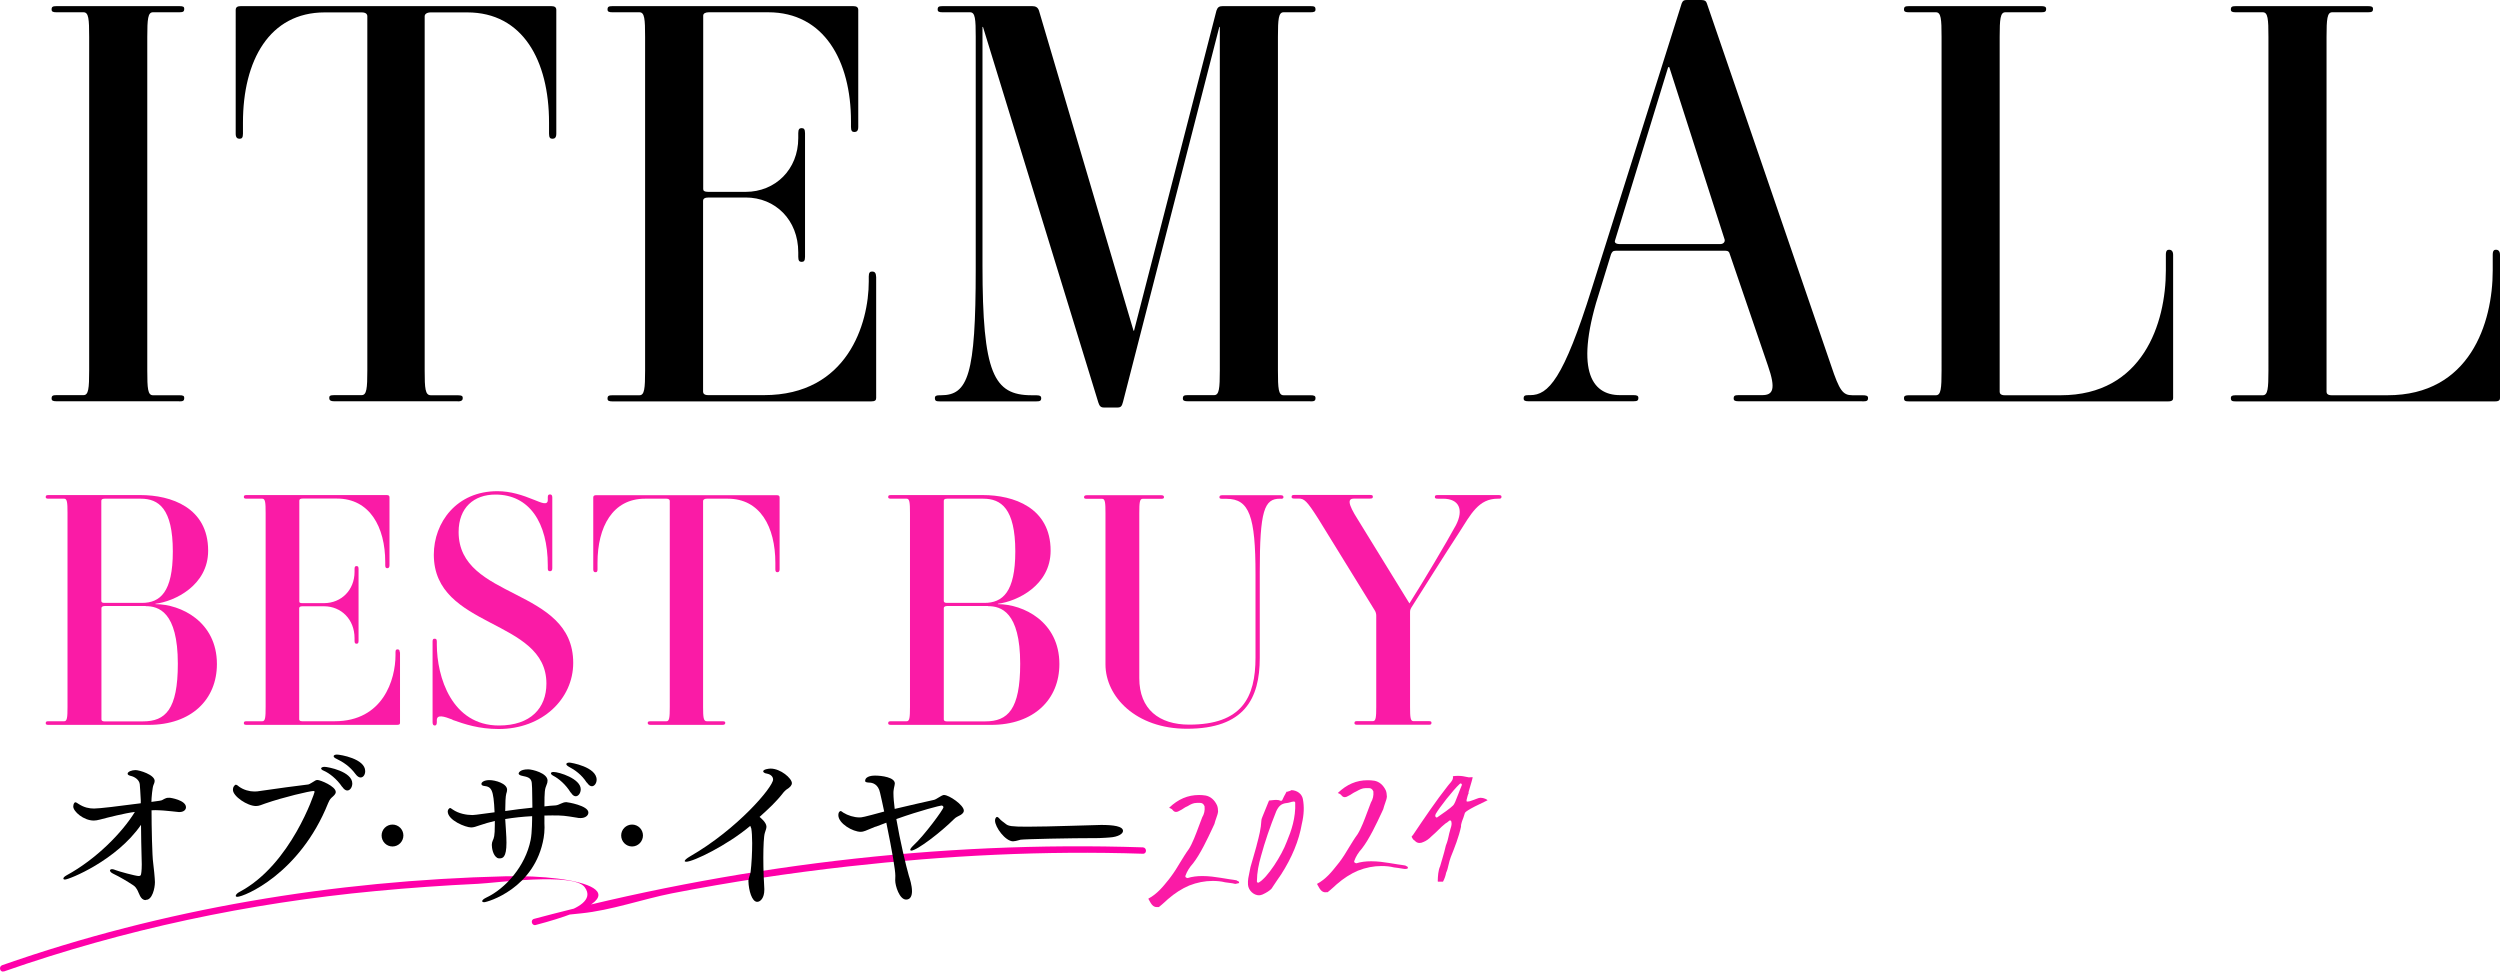 <?xml version="1.0" encoding="UTF-8"?>
<svg id="_レイヤー_2" data-name="レイヤー 2" xmlns="http://www.w3.org/2000/svg" viewBox="0 0 199.62 77.58">
  <defs>
    <style>
      .cls-1 {
        fill: #fa1ba6;
      }

      .cls-2 {
        fill: #ff00a9;
      }
    </style>
  </defs>
  <g id="design">
    <g>
      <g>
        <g>
          <path class="cls-1" d="M11.86,57.88H3.88c-.16,0-.23-.03-.23-.13,0-.13.05-.16.23-.16h1.25c.23,0,.26-.31.26-1.14v-15.49c0-.83-.03-1.14-.26-1.14h-1.25c-.16,0-.23-.03-.23-.13,0-.13.05-.16.23-.16h7.33c2.44,0,5.41.99,5.41,4.44,0,2.78-2.68,4.05-4.21,4.24v.03c2.03,0,4.91,1.4,4.91,4.78,0,2.83-2.03,4.86-5.46,4.86ZM11.26,39.82h-2.91c-.16,0-.26.05-.26.16v8c0,.08.05.16.23.16h3.01c1.46,0,2.47-.86,2.47-4.11,0-3.43-1.14-4.21-2.55-4.21ZM11.63,48.39h-3.27c-.18,0-.26.08-.26.16v8.89c0,.1.08.16.23.16h3.09c1.79,0,2.78-.94,2.78-4.6,0-4.18-1.56-4.6-2.57-4.6Z"/>
          <path class="cls-1" d="M31.94,52.08v5.64c0,.1-.05.16-.23.16h-12.01c-.16,0-.23-.03-.23-.13,0-.13.05-.16.23-.16h1.25c.23,0,.26-.31.26-1.14v-15.49c0-.83-.03-1.14-.26-1.14h-1.25c-.16,0-.23-.03-.23-.13,0-.13.05-.16.23-.16h11.17c.16,0,.23.05.23.18v5.43c0,.18-.08.23-.18.23s-.16-.05-.16-.23v-.26c0-2.81-1.25-5.07-3.85-5.07h-2.75c-.16,0-.26.05-.26.16v8.06c0,.08.05.13.23.13h1.74c1.38,0,2.44-1.04,2.44-2.5v-.23c0-.18.05-.23.16-.23s.16.05.16.23v5.74c0,.18-.05.23-.16.23s-.16-.05-.16-.23v-.21c0-1.51-1.07-2.55-2.44-2.55h-1.72c-.18,0-.26.05-.26.16v8.86c0,.08.05.16.23.16h2.6c3.87,0,4.86-3.33,4.86-5.28v-.23c0-.18.05-.23.16-.23s.18.05.18.23Z"/>
          <path class="cls-1" d="M36.13,57.46c-.68-.26-1.25-.44-1.25.05v.16c0,.21-.08.26-.16.26-.1,0-.18-.05-.18-.26v-6.44c0-.18.05-.23.16-.23s.18.03.18.23v.23c0,2.6,1.2,6.47,4.96,6.47,2.52,0,3.79-1.38,3.79-3.35,0-5.22-8.99-4.34-8.99-10.29,0-2.57,1.82-5.07,5.07-5.07,1.07,0,2,.31,2.96.7.47.18,1.07.49,1.07,0v-.21c0-.18.05-.23.18-.23.1,0,.18.05.18.23v5.67c0,.18-.08.23-.18.23-.13,0-.18-.05-.18-.23v-.23c0-3.43-1.48-5.66-4.18-5.66-1.72,0-2.94,1.04-2.94,2.99,0,5.46,9.15,4.37,9.15,10.45,0,2.88-2.47,5.28-5.95,5.28-1.59,0-2.73-.39-3.69-.73Z"/>
          <path class="cls-1" d="M57.69,57.88h-5.74c-.21,0-.23-.08-.23-.16s.03-.13.23-.13h1.27c.23,0,.26-.31.26-1.14v-16.45c0-.1-.08-.18-.26-.18h-1.72c-2.57,0-3.79,2.23-3.79,5.12v.52c0,.18-.05.23-.16.23s-.18-.05-.18-.23v-5.74c0-.13.08-.18.23-.18h14.42c.16,0,.23.05.23.18v5.74c0,.18-.08.23-.18.23s-.16-.05-.16-.23v-.52c0-2.88-1.22-5.12-3.79-5.12h-1.69c-.18,0-.29.08-.29.18v16.45c0,.83.03,1.14.29,1.14h1.25c.21,0,.23.05.23.13s-.03.16-.23.16Z"/>
          <path class="cls-1" d="M79.13,57.88h-7.98c-.16,0-.23-.03-.23-.13,0-.13.05-.16.23-.16h1.25c.23,0,.26-.31.26-1.14v-15.49c0-.83-.03-1.14-.26-1.14h-1.25c-.16,0-.23-.03-.23-.13,0-.13.05-.16.23-.16h7.33c2.44,0,5.41.99,5.41,4.44,0,2.78-2.68,4.05-4.21,4.24v.03c2.03,0,4.91,1.4,4.91,4.78,0,2.83-2.03,4.86-5.46,4.86ZM78.53,39.82h-2.91c-.16,0-.26.05-.26.16v8c0,.08.05.16.23.16h3.01c1.46,0,2.47-.86,2.47-4.11,0-3.43-1.14-4.21-2.55-4.21ZM78.89,48.39h-3.27c-.18,0-.26.08-.26.16v8.89c0,.1.08.16.23.16h3.09c1.79,0,2.78-.94,2.78-4.6,0-4.18-1.56-4.6-2.57-4.6Z"/>
          <path class="cls-1" d="M102.25,39.82h-.05c-1.25,0-1.61.94-1.61,5.85v6.86c0,3.25-1.22,5.66-5.82,5.66-4.08,0-6.5-2.57-6.5-5.14v-12.08c0-.83-.03-1.14-.26-1.14h-1.22c-.21,0-.23-.05-.23-.13s.03-.16.23-.16h5.92c.21,0,.23.08.23.16s-.03.13-.23.13h-1.48c-.23,0-.26.31-.26,1.14v13.18c0,2.49,1.59,3.71,3.98,3.71,4.21,0,5.3-2.16,5.3-5.35v-6.65c0-4.63-.49-6.03-2.31-6.03h-.34c-.21,0-.23-.05-.23-.13s.03-.16.23-.16h4.65c.21,0,.23.08.23.16s-.03.13-.23.13Z"/>
          <path class="cls-1" d="M119.66,39.82h-.08c-1.51,0-2.13,1.22-3.07,2.7-1.14,1.74-2.96,4.65-3.82,6-.1.18-.1.23-.1.44v7.48c0,.83.03,1.14.26,1.14h1.22c.18,0,.23.03.23.13,0,.13-.05.16-.23.16h-5.69c-.16,0-.23-.03-.23-.13,0-.13.05-.16.23-.16h1.25c.23,0,.26-.31.26-1.14v-7.28c0-.13-.03-.29-.13-.44l-4.5-7.3c-.91-1.43-1.12-1.61-1.56-1.61h-.34c-.16,0-.23-.03-.23-.13,0-.13.05-.16.23-.16h6.03c.16,0,.23.03.23.13,0,.13-.05.16-.23.16h-1.27c-.49,0-.55.34.31,1.69l4.11,6.68c1.09-1.71,2.96-4.86,3.72-6.26.62-1.22.26-2.1-1.04-2.1h-.42c-.16,0-.23-.03-.23-.13,0-.13.05-.16.23-.16h4.86c.16,0,.23.03.23.13,0,.13-.05.16-.23.16Z"/>
        </g>
        <g>
          <path class="cls-2" d="M.31,77.57c9.61-3.36,19.55-5.47,29.68-6.42,2.72-.26,5.46-.45,8.19-.58,1.34-.06,7.6-.93,8.5.26,1.6,2.11-6.04,2.68-.28,2.1,2.4-.24,4.89-1.13,7.26-1.6,4.67-.91,9.37-1.62,14.09-2.15,7.8-.87,15.66-1.27,23.51-1.01.33.01.32-.49,0-.51-16.32-.54-32.86,1.5-48.62,5.71-.31.08-.18.57.13.49,9.61-2.53,3.48-4.04-2.44-3.89-13.65.34-27.27,2.58-40.16,7.1-.3.11-.17.6.13.49H.31Z"/>
          <g>
            <path d="M11.62,71.87c-.42-.01-.51-.57-.68-.85-.05-.09-.14-.23-.31-.34-.47-.31-1.04-.65-1.58-.91-.2-.09-.27-.2-.27-.27,0-.05.07-.1.17-.1.08,0,.17.03.29.08.21.09,1.59.47,1.84.47.09,0,.14-.05.16-.07.03-.06.08-.34.08-.87,0-.12-.01-.25-.01-.41-.03-.89-.04-1.85-.05-2.74-1.97,2.86-5.75,4.37-6.07,4.37-.09,0-.13-.03-.13-.08,0-.07.08-.16.26-.26,2.37-1.29,4.45-3.42,5.45-5.06-.8.1-2.14.44-2.78.61-.2.05-.35.08-.5.08-.82,0-1.64-.73-1.64-1.12,0-.21.1-.34.16-.34.08,0,.16.07.26.13.44.29.85.37,1.24.37.42,0,1.92-.18,3.73-.42v-.25c-.04-.55-.05-1.07-.08-1.27-.04-.35-.4-.6-.74-.67-.16-.04-.23-.1-.23-.17,0-.17.35-.29.63-.29.31,0,1.53.37,1.53.87,0,.09-.04.2-.09.31-.09.17-.17,1.07-.17,1.36.22-.03.44-.06.65-.09.26-.03.27-.12.5-.2.09-.04.18-.04.33-.04.01,0,1.28.18,1.28.76,0,.21-.2.38-.51.38h-.07c-.3-.03-.91-.1-1.21-.12-.22-.01-.43-.03-.65-.03-.1,0-.21,0-.31.01,0,1.32.05,3.68.13,4.2.04.27.14,1.27.14,1.54,0,.5-.22,1.41-.7,1.41h-.01Z"/>
            <path d="M18.83,71.51c0-.06.1-.2.31-.3,4.11-2.19,5.98-7.92,5.98-7.98,0-.04-.03-.07-.09-.07-.29,0-2.36.48-3.86,1-.27.09-.47.2-.73.2-.69,0-1.84-.78-1.84-1.29,0-.17.05-.26.09-.3.05-.08.09-.11.14-.11.08,0,.16.07.27.16.35.25.81.38,1.21.38.08,0,.16,0,.23-.01,1.77-.26,3.01-.42,4.06-.55.13-.01.46-.26.57-.31.04-.03.1-.05.18-.05.22,0,1.46.5,1.46.96,0,.17-.16.3-.34.46-.13.12-.22.3-.27.43-2.27,5.67-6.73,7.48-7.25,7.48-.09,0-.13-.04-.13-.09ZM27.32,62.83c-.43-.64-1.03-1.1-1.47-1.29-.14-.05-.21-.13-.21-.18,0-.06.1-.13.27-.13.26,0,2.22.37,2.22,1.33,0,.3-.18.56-.4.56-.12,0-.26-.08-.4-.29ZM28.39,61.81c-.46-.63-1.02-.98-1.54-1.23-.14-.06-.21-.14-.21-.2,0-.08.12-.13.26-.13.26,0,2.26.33,2.26,1.32,0,.27-.14.51-.37.51-.12,0-.26-.08-.4-.27Z"/>
            <path d="M30.47,66.71c0-.48.39-.87.87-.87s.87.39.87.87-.39.88-.87.88-.87-.39-.87-.88Z"/>
            <path d="M43.47,65.71c0,.12.01.25.01.37,0,.29-.03.57-.07.82-.69,4.06-4.51,5.14-4.75,5.14-.1,0-.16-.04-.16-.08,0-.08.1-.18.35-.3,1.49-.7,3.1-2.48,3.52-4.59.12-.59.12-1.72.12-1.9-.77.04-1.49.12-2.15.23.03.55.08,1.1.09,1.46,0,.1.01.26.01.43,0,1.2-.31,1.25-.56,1.25-.07,0-.13-.01-.18-.04-.34-.21-.43-.78-.43-1.04,0-.12.03-.24.07-.33.1-.22.17-.35.17-1.28v-.3c-.43.11-.85.22-1.21.35-.29.1-.48.17-.68.17-.44,0-1.87-.57-1.87-1.28,0-.12.1-.27.2-.27.04,0,.09.05.2.12.48.33,1.1.44,1.58.44.08,0,.16,0,1.76-.22-.08-1.87-.25-2.04-.87-2.11-.13-.03-.18-.08-.18-.16,0-.13.21-.3.64-.3.47,0,1.41.27,1.41.77,0,.1-.03.21-.07.33-.05.16-.08.76-.08,1.37.73-.11,1.47-.2,2.17-.27-.03-.98,0-1.41-.05-1.98-.04-.42-.39-.48-.72-.55-.23-.04-.33-.12-.33-.2,0-.01.05-.33.76-.33.33,0,1.55.3,1.55.9,0,.12-.03.24-.08.34-.14.33-.17.52-.17,1.72.33-.04.63-.07.89-.08.31-.03.53-.26.86-.26.08,0,1.76.27,1.76.83,0,.27-.29.44-.61.44-.1,0-.21,0-.31-.03-.99-.16-1.11-.18-1.96-.18-.21,0-.42,0-.63.01v.57ZM45.57,63.29c-.39-.65-.97-1.13-1.38-1.34-.13-.07-.2-.14-.2-.2,0-.07.08-.11.21-.11.44,0,2.17.54,2.17,1.38,0,.3-.18.56-.4.56-.12,0-.26-.08-.39-.3ZM46.85,62.49c-.4-.63-.95-1.02-1.45-1.28-.13-.08-.18-.14-.18-.2,0-.07.1-.12.25-.12.1,0,2.17.34,2.17,1.37,0,.27-.17.52-.38.52-.13,0-.26-.09-.4-.3Z"/>
            <path d="M49.6,66.71c0-.48.39-.87.87-.87s.87.39.87.87-.39.88-.87.88-.87-.39-.87-.88Z"/>
            <path d="M59.9,65.95c-1.81,1.53-4.54,2.86-5.11,2.86-.08,0-.12-.03-.12-.05,0-.08.14-.21.43-.38,3.8-2.19,6.63-5.54,6.63-6.14,0-.29-.3-.44-.5-.47-.13-.01-.29-.09-.29-.18,0-.16.44-.22.59-.22.8,0,1.7.78,1.7,1.16,0,.17-.13.33-.44.52-.04.03-.18.16-.21.2-.63.81-1.17,1.29-1.93,1.98.03.03.55.42.55.78,0,.14-.07.3-.13.5-.08.24-.12,1.07-.12,1.98s.04,1.92.08,2.48v.08c0,.65-.31.96-.57.96-.42,0-.68-.91-.7-1.66,0-.13.05-.27.08-.38.03-.12.08-.25.09-.3.09-.74.13-1.63.13-2.35,0-.5-.03-.93-.07-1.16l-.08-.21Z"/>
            <path d="M69.92,66c-.81.34-.97.42-1.19.42-.64,0-1.79-.67-1.79-1.33,0-.31.18-.33.18-.33.05,0,.12.06.22.13.35.22.85.38,1.29.38.18,0,.29-.01,1.97-.47-.12-.55-.22-1.06-.33-1.5-.14-.69-.61-.81-.86-.81-.18-.01-.33-.03-.33-.13,0-.43.69-.43.8-.43.53,0,1.57.14,1.57.63,0,.09-.04.21-.07.37-.01.09-.04.21-.04.3v.13c0,.33.04.76.1,1.23,1.29-.31,2.34-.54,3.13-.72.2-.04.55-.34.77-.39h.05c.39,0,1.57.8,1.57,1.25,0,.12-.08.23-.25.34-.2.12-.37.16-.53.33-1.04,1.04-2.97,2.52-3.42,2.52-.05,0-.08-.03-.08-.07,0-.06.08-.18.26-.35.87-.8,2.39-2.87,2.39-3.04,0-.08-.07-.14-.16-.14-.08,0-1.64.38-3.6,1.08.29,1.71.77,3.73,1,4.53.07.21.25.77.25,1.23,0,.33-.1.67-.47.67-.53,0-.87-1.1-.87-1.53,0-.12.01-.23.01-.37,0-.46-.23-1.85-.72-4.24-.29.11-.57.21-.87.33Z"/>
            <path d="M80.91,67.18c-.65,0-1.46-1.15-1.46-1.66,0-.14.07-.29.17-.29.04,0,.1.04.17.12.13.17.35.3.52.44.2.17.46.22,1.71.22,1.89,0,5.02-.13,5.91-.14.97,0,1.74.1,1.74.48,0,.23-.4.48-1.06.52-.08,0-.55.05-.87.05-2.36,0-5.92.08-6.25.13-.22.05-.39.12-.57.12Z"/>
          </g>
        </g>
        <g>
          <path class="cls-1" d="M92.37,72.43c-.32,0-.46-.27-.62-.56l-.05-.09v-.03c.7-.37,1.17-.96,1.62-1.52l.16-.21c.28-.37.52-.76.75-1.15.23-.37.45-.74.7-1.08.29-.46.55-1.16.78-1.78.1-.27.19-.52.28-.74.16-.27.23-.55.19-.9-.1-.23-.24-.26-.36-.26-.05,0-.1,0-.16,0-.02,0-.06,0-.1,0-.28,0-.5.12-.71.25-.17.07-.28.14-.38.21-.07.05-.15.1-.22.13-.14.09-.25.13-.35.13-.1,0-.19-.05-.27-.16-.07-.08-.17-.13-.28-.17.72-.69,1.49-1.02,2.39-1.02.17,0,.34.01.52.04.39.07.72.35.92.79.06.16.07.27.08.48-.01.16-.08.35-.15.55-.05.14-.1.29-.14.45l-.12.26c-.42.9-.99,2.12-1.58,2.88-.29.32-.5.66-.62,1.01-.01.04,0,.08.03.11.02.02.1.06.14.06,0,0,0,0,.01,0,.35-.11.74-.16,1.18-.16.51,0,1.02.07,1.45.14.23.04.46.07.68.11.19.03.39.05.6.09.02.04.08.05.13.07.07.05.07.08.07.15l-.3.07c-.14-.04-.33-.07-.52-.09-.1-.01-.21-.03-.3-.04-.31-.08-.65-.11-.99-.11-.62,0-1.25.12-1.88.37-.59.25-1.16.62-1.7,1.09l-.24.22c-.16.14-.32.29-.48.41,0,0-.09,0-.15,0Z"/>
          <path class="cls-1" d="M100.54,71.49c-.44,0-.85-.39-.89-.84-.03-.36.05-.69.12-1.02.03-.14.06-.27.08-.4.07-.26.15-.53.23-.8.08-.27.16-.54.23-.81l.06-.24c.16-.6.32-1.22.35-1.87,0-.09.05-.21.09-.31l.52-1.28h.01c.13,0,.35-.05.56-.05.13,0,.25.02.36.07.01,0,.03,0,.04,0,.04,0,.08-.02.09-.06.1-.22.18-.38.28-.55l.06-.12s0,.01.02.01c.02,0,.06,0,.09-.02.09-.03.2-.05.28-.11.46.02.83.3.91.7.12.62.09,1.27-.08,1.99-.23,1.34-.79,2.7-1.66,4.05-.09.13-.18.27-.29.42-.17.25-.34.5-.48.72-.15.15-.39.31-.7.45-.1.04-.2.07-.3.07ZM103.31,64c-.1,0-.21.04-.32.07-.09.02-.17.05-.24.05-.46.04-.66.27-.84.65-.5,1.24-.91,2.44-1.22,3.58-.19.68-.32,1.28-.33,2.03,0,.04.02.07.05.09.02,0,.03.01.05.01s.04,0,.05-.01c.7-.4,1.82-2.14,2.24-3.27.36-.86.72-1.9.67-3.1,0-.03-.01-.05-.03-.07-.02-.02-.04-.03-.07-.03h0Z"/>
          <path class="cls-1" d="M105.84,71.25c-.32,0-.46-.27-.62-.56l-.05-.09v-.03c.7-.37,1.17-.96,1.62-1.53l.16-.2c.28-.37.52-.76.75-1.15.23-.37.45-.74.7-1.08.29-.46.55-1.16.78-1.78.1-.27.19-.52.28-.74.16-.27.23-.55.2-.9-.1-.23-.24-.26-.36-.26-.05,0-.1,0-.16,0-.02,0-.06,0-.1,0-.28,0-.5.13-.72.25-.16.07-.27.14-.38.21-.07.05-.15.1-.22.13-.14.09-.25.13-.35.13-.1,0-.19-.05-.27-.16-.07-.08-.16-.13-.28-.17.72-.69,1.48-1.02,2.39-1.02.17,0,.35.01.53.04.39.07.72.35.92.79.06.16.06.27.08.48-.01.16-.08.35-.15.55-.05.14-.1.29-.14.45l-.12.26c-.42.9-.99,2.12-1.58,2.88-.29.32-.5.66-.62,1.01-.01.04,0,.08.03.11.02.02.1.06.14.06,0,0,0,0,.01,0,.35-.11.74-.16,1.18-.16.51,0,1.02.07,1.45.14.24.04.46.08.68.11.19.03.39.05.6.09.02.03.07.05.13.07.07.05.07.08.07.15,0,0-.13.05-.13.05h-.17c-.14-.03-.33-.05-.51-.08-.11-.01-.21-.03-.31-.04-.31-.08-.65-.11-.99-.11-.62,0-1.25.12-1.88.37-.59.25-1.16.62-1.7,1.09l-.24.22c-.16.14-.32.29-.48.41,0,0-.09,0-.15,0Z"/>
          <path class="cls-1" d="M114.8,70.37h0c.01-.43.04-.87.19-1.2l.17-.58c.11-.37.21-.72.29-1.08.13-.32.17-.52.22-.74.03-.14.06-.29.12-.48.01-.07.03-.12.05-.18.05-.16.1-.33.04-.53-.01-.03-.04-.06-.07-.07,0,0-.02,0-.03,0-.03,0-.05.01-.07.03-.1.1-.19.15-.3.22-.24.19-.38.33-.52.47-.19.19-.38.37-.59.55-.2.21-.43.37-.64.45-.12.06-.22.08-.32.08-.14,0-.27-.06-.37-.18-.14-.07-.21-.22-.26-.32l.13-.16c.86-1.28,1.83-2.72,2.78-3.92.05-.07.1-.13.15-.18.13-.15.29-.33.24-.57.15-.02.28-.03.41-.03.27,0,.5.04.76.1l.1.02c.09,0,.15-.01.21-.01.03,0,.07,0,.1,0,0,.08-.17.64-.24.88-.09.3-.11.36-.08.41,0,0,0,0,0,0-.02,0-.06.11-.09.22q-.12.38-.06.43s.06,0,.08,0c.12,0,.25-.05.5-.14.14-.05.27-.11.38-.14.04-.01.09-.02.14-.02.26,0,.53.14.56.2-1.75.82-1.79.96-1.82,1.04l-.04.13c-.06.2-.07.22-.17.48l-.04.13c-.03.1-.06.21-.05.33-.18.83-.51,1.66-.82,2.43-.08.21-.13.42-.18.63-.05.22-.1.43-.19.62-.04.23-.13.49-.25.71h-.4ZM116.64,62.55s-.05,0-.07.03c-.57.53-1.64,1.91-1.91,2.38-.02.02-.05.08-.04.11-.03.04-.02.12.01.16.03.02.06.05.09.05.01,0,.02,0,.03-.01.43-.29,1.08-.75,1.27-.95.1-.08.22-.38.42-.91.09-.23.18-.48.28-.71.02-.04,0-.1-.03-.12-.02-.01-.04-.02-.06-.02Z"/>
        </g>
      </g>
      <g>
        <path d="M14.31,32.04H4.52c-.27,0-.4-.04-.4-.22,0-.22.09-.27.4-.27h2.15c.4,0,.45-.54.45-1.97V2.95c0-1.43-.04-1.97-.45-1.97h-2.15c-.27,0-.4-.04-.4-.22,0-.22.09-.27.4-.27h9.79c.31,0,.4.04.4.22,0,.22-.09.27-.4.27h-2.1c-.4,0-.45.54-.45,1.97v26.64c0,1.43.04,1.97.45,1.97h2.1c.31,0,.4.04.4.22,0,.22-.09.27-.4.27Z"/>
        <path d="M36.57,32.04h-9.88c-.36,0-.4-.13-.4-.27s.04-.22.4-.22h2.19c.4,0,.45-.54.45-1.97V1.3c0-.18-.13-.31-.45-.31h-2.95c-4.42,0-6.53,3.84-6.53,8.8v.89c0,.31-.09.4-.27.4s-.31-.09-.31-.4V.8c0-.22.13-.31.4-.31h24.8c.27,0,.4.09.4.31v9.88c0,.31-.13.4-.31.4s-.27-.09-.27-.4v-.89c0-4.96-2.1-8.8-6.53-8.8h-2.91c-.31,0-.49.13-.49.31v28.29c0,1.43.04,1.97.49,1.97h2.15c.36,0,.4.09.4.22s-.04.27-.4.27Z"/>
        <path d="M69.96,22.08v9.7c0,.18-.09.27-.4.27h-20.65c-.27,0-.4-.04-.4-.22,0-.22.09-.27.4-.27h2.15c.4,0,.45-.54.45-1.97V2.95c0-1.43-.04-1.97-.45-1.97h-2.15c-.27,0-.4-.04-.4-.22,0-.22.09-.27.4-.27h19.22c.27,0,.4.09.4.31v9.34c0,.31-.13.4-.31.4s-.27-.09-.27-.4v-.45c0-4.83-2.15-8.71-6.61-8.71h-4.74c-.27,0-.45.09-.45.27v13.85c0,.13.09.22.4.22h2.99c2.37,0,4.2-1.79,4.2-4.29v-.4c0-.31.09-.4.27-.4s.27.09.27.4v9.88c0,.31-.09.4-.27.4s-.27-.09-.27-.4v-.36c0-2.59-1.83-4.38-4.2-4.38h-2.95c-.31,0-.45.09-.45.27v15.24c0,.13.09.27.4.27h4.47c6.66,0,8.36-5.72,8.36-9.07v-.4c0-.31.09-.4.27-.4s.31.09.31.4Z"/>
        <path d="M104.64,32.04h-9.79c-.27,0-.4-.04-.4-.22,0-.22.09-.27.4-.27h2.1c.4,0,.45-.54.45-1.97V2.15h-.04l-7.69,29.94c-.09.36-.18.45-.45.45h-1.07c-.27,0-.36-.13-.45-.4l-9.21-29.99h-.04v19.04c0,8.63.89,10.37,3.93,10.37h.36c.31,0,.4.09.4.22,0,.22-.09.27-.4.27h-7.69c-.31,0-.4-.04-.4-.27,0-.18.13-.22.4-.22h.09c2.15,0,2.77-1.61,2.77-10.05V2.95c0-1.43-.04-1.97-.45-1.97h-2.19c-.27,0-.4-.04-.4-.22,0-.22.09-.27.4-.27h7.15c.27,0,.45.09.54.36l7.55,25.56h.04L97.13.85c.09-.27.22-.36.49-.36h7.02c.31,0,.4.04.4.27,0,.18-.13.22-.4.22h-2.15c-.4,0-.45.54-.45,1.97v26.64c0,1.43.04,1.97.45,1.97h2.15c.27,0,.4.04.4.22,0,.22-.09.27-.4.27Z"/>
        <path d="M148.71,32.04h-9.88c-.27,0-.4-.04-.4-.22,0-.22.09-.27.4-.27h1.88c.85,0,1.12-.45.45-2.37l-3.04-8.89c-.04-.18-.13-.27-.36-.27h-8.72c-.27,0-.31.09-.4.27l-.85,2.77c-2.1,6.39-.76,8.49,1.56,8.49h1.07c.27,0,.4.04.4.22,0,.22-.09.27-.4.27h-8.36c-.27,0-.4-.04-.4-.22,0-.22.09-.27.4-.27h.13c1.43,0,2.64-1.25,4.92-8.54L134.28.27c.09-.22.18-.27.4-.27h1.16c.27,0,.4.09.45.27l9.92,28.92c.67,2.01.94,2.37,1.7,2.37h.8c.31,0,.45.04.45.22,0,.22-.09.27-.45.27ZM133.29,5.36h-.09l-4.25,13.86c-.04.13.04.27.4.27h8c.27,0,.4-.18.36-.36l-4.42-13.77Z"/>
        <path d="M173.52,20.34v11.44c0,.13-.04.27-.4.27h-20.69c-.31,0-.4-.04-.4-.27,0-.18.13-.22.4-.22h2.15c.4,0,.45-.54.45-1.97V2.95c0-1.43-.04-1.97-.45-1.97h-2.15c-.27,0-.4-.04-.4-.22,0-.22.09-.27.4-.27h10.55c.27,0,.4.04.4.22,0,.22-.09.27-.4.27h-2.86c-.4,0-.45.54-.45,1.97v28.34c0,.13.09.27.4.27h4.47c6.57,0,8.4-5.76,8.4-9.97v-1.25c0-.36.13-.4.27-.4s.31.09.31.4Z"/>
        <path d="M199.62,20.34v11.44c0,.13-.04.27-.4.27h-20.69c-.31,0-.4-.04-.4-.27,0-.18.13-.22.4-.22h2.15c.4,0,.45-.54.45-1.97V2.95c0-1.43-.04-1.97-.45-1.97h-2.15c-.27,0-.4-.04-.4-.22,0-.22.09-.27.4-.27h10.55c.27,0,.4.04.4.22,0,.22-.09.27-.4.27h-2.86c-.4,0-.45.54-.45,1.97v28.34c0,.13.09.27.4.27h4.47c6.57,0,8.4-5.76,8.4-9.97v-1.25c0-.36.13-.4.27-.4s.31.09.31.4Z"/>
      </g>
    </g>
  </g>
</svg>